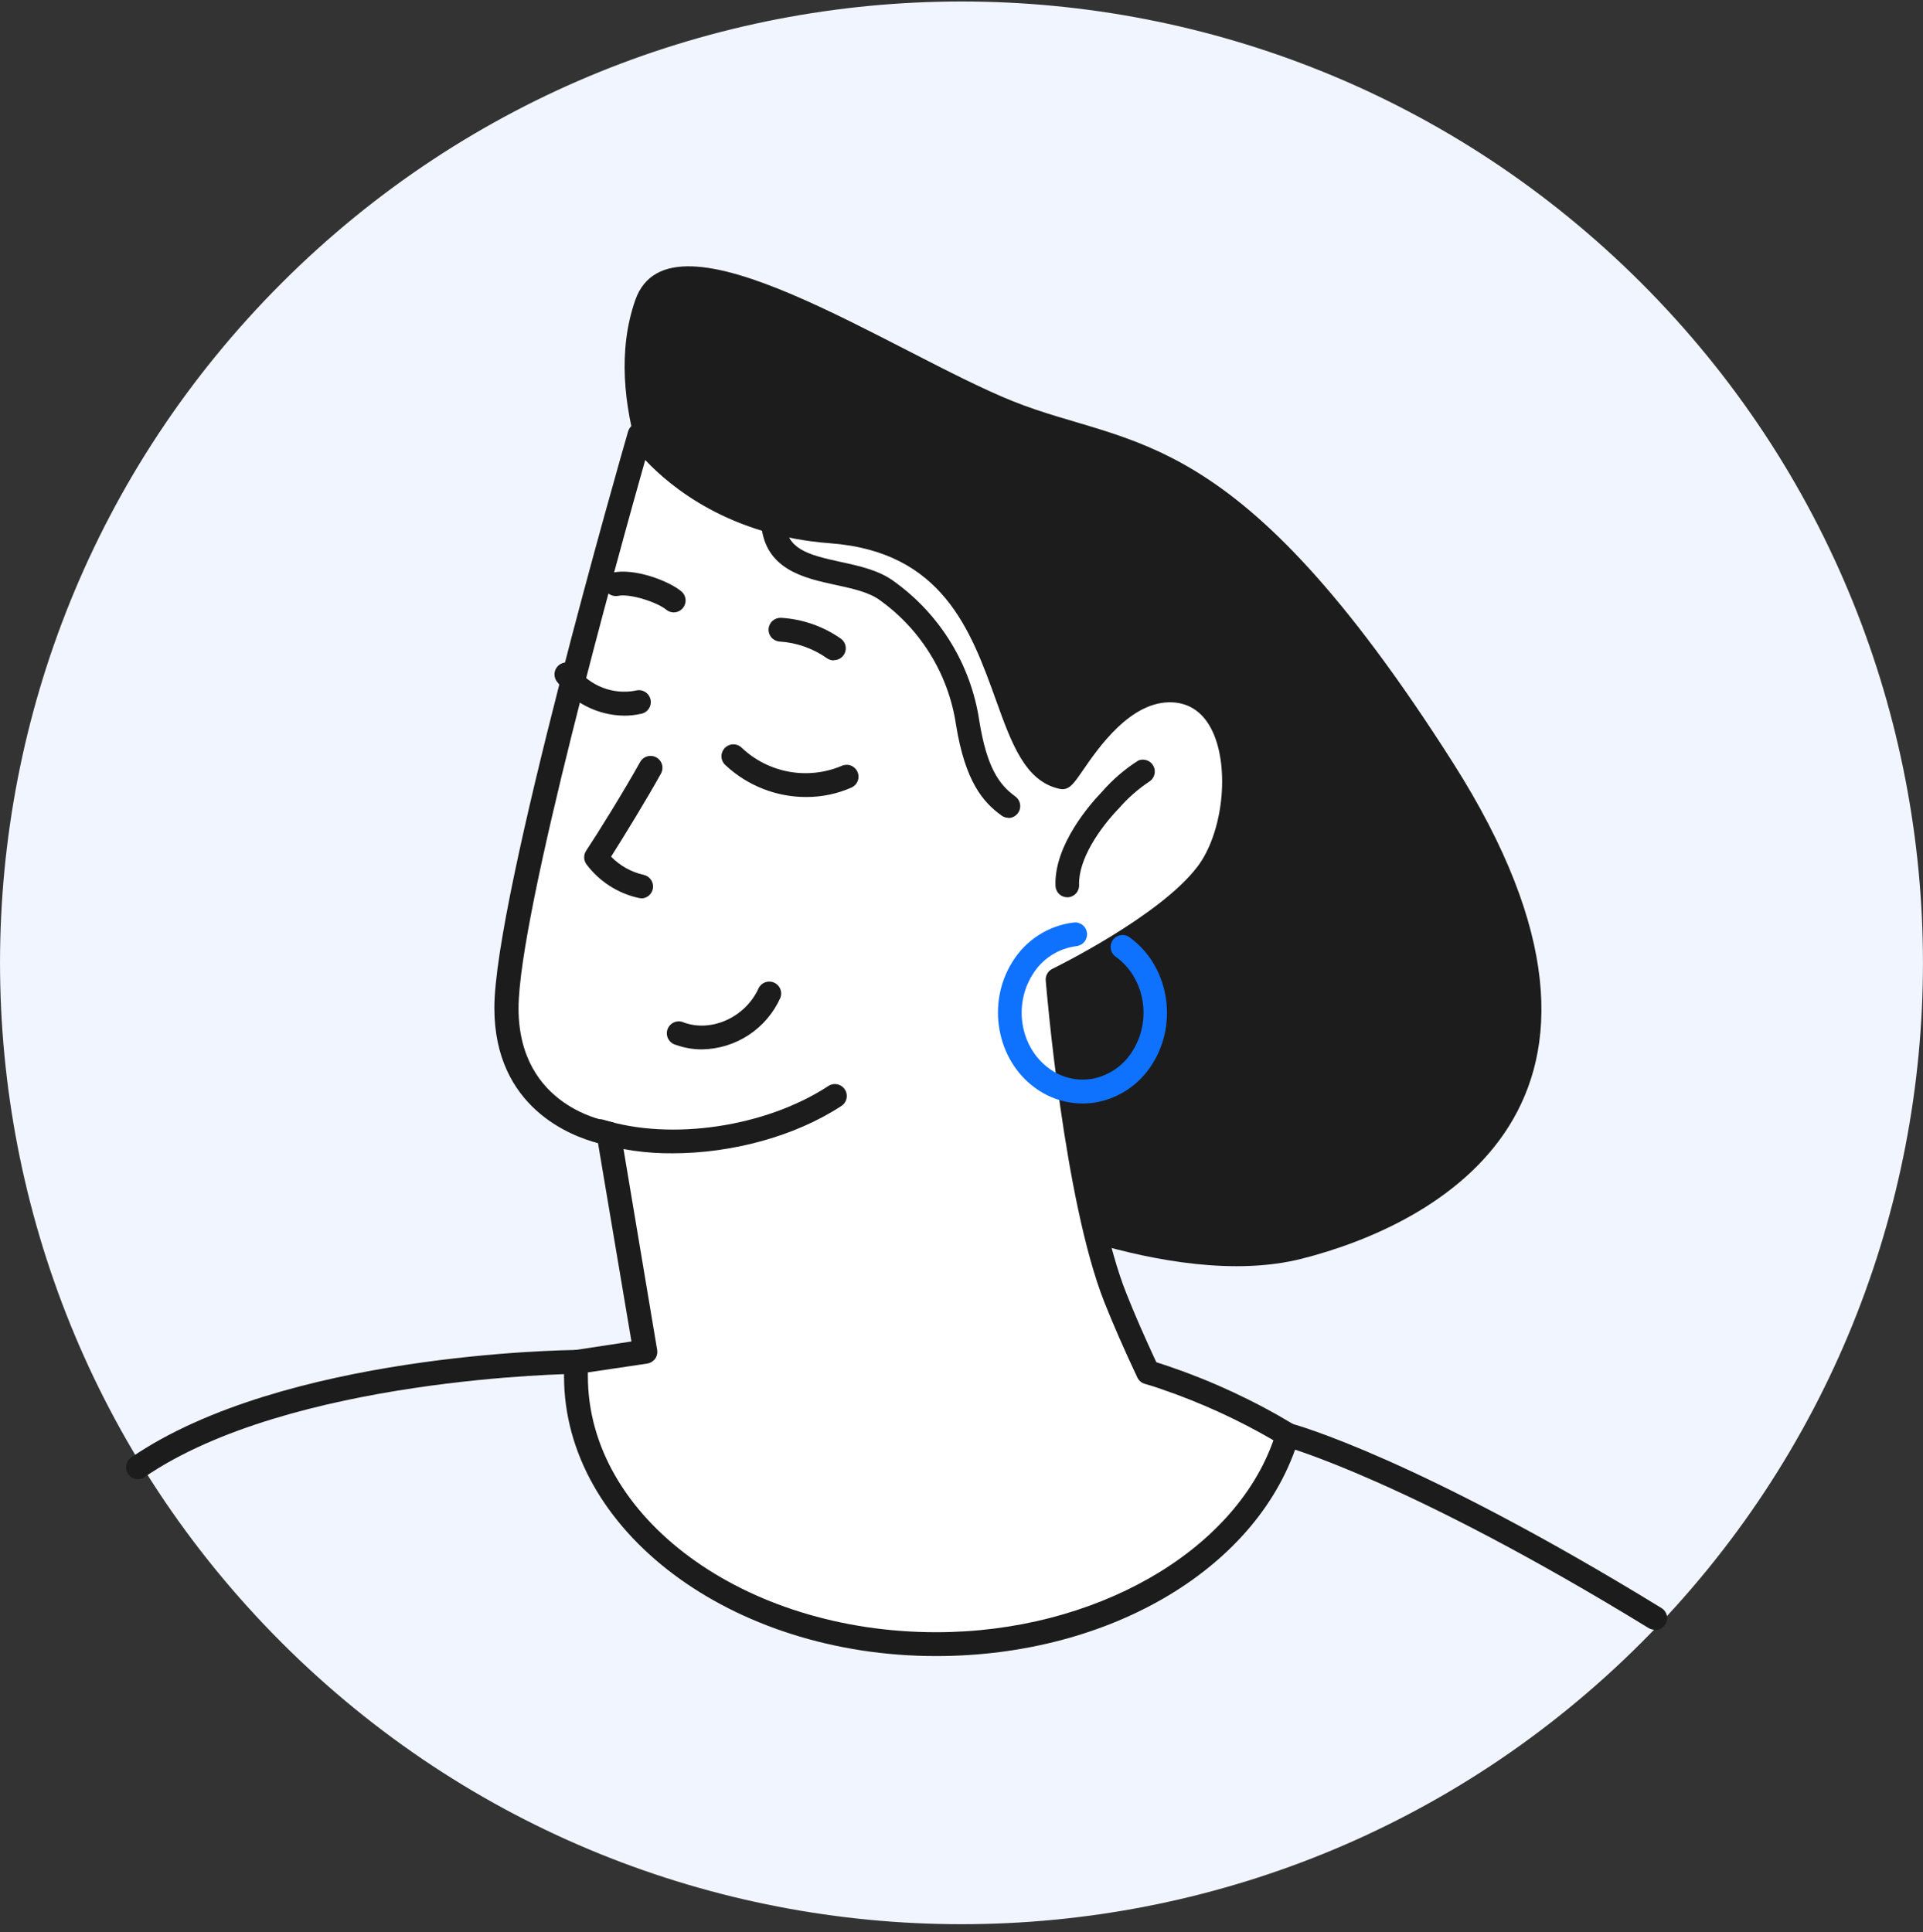 <svg width="200" height="201" viewBox="0 0 200 201" fill="none" xmlns="http://www.w3.org/2000/svg">
<rect x="0" y="0" width="200" height="201" fill="#333333" stroke="none"/>
<g clip-path="url(#clip0_4068_78527)">
<path d="M170.708 170.861C209.759 131.81 209.759 68.495 170.708 29.444C131.657 -9.607 68.342 -9.608 29.291 29.444C-9.761 68.495 -9.761 131.81 29.291 170.861C68.342 209.912 131.657 209.912 170.708 170.861Z" fill="#F1F5FF"/>
<path d="M102.113 124.917C102.113 124.917 121.523 134.44 135.387 130.928C149.251 127.415 173.739 114.896 151.1 79.315C128.461 43.734 117.826 46.742 105.347 41.734C92.868 36.727 69.766 20.683 66.074 31.209C62.382 41.734 68.844 54.259 71.615 59.273C74.385 64.286 102.113 124.917 102.113 124.917Z" fill="#1C1C1C"/>
<path d="M121.234 143.343C120.619 143.128 120.005 142.925 119.385 142.763C118.162 140.161 116.974 137.494 115.977 134.967C111.821 124.442 109.972 101.896 109.972 101.896C109.972 101.896 121.367 96.384 125.529 90.884C129.69 85.383 129.748 72.232 121.987 71.838C115.363 71.502 111.056 80.996 110.43 80.857C102.733 79.187 106.431 56.804 86.406 55.302C72.542 54.259 66.532 45.281 66.532 45.281C66.532 45.281 52.668 93.387 52.668 104.91C52.668 116.432 63.298 117.939 63.298 117.939L67.106 140.642C64.718 140.995 62.237 141.372 59.948 141.72C59.919 142.207 59.895 142.699 59.895 143.198C59.895 158.586 76.704 171.059 97.366 171.059C115.241 171.059 130.183 161.75 133.921 149.295C129.917 146.864 125.663 144.868 121.234 143.343Z" fill="white"/>
<path d="M97.366 172.258C76.02 172.258 58.661 159.2 58.661 143.157C58.661 142.63 58.661 142.114 58.713 141.592C58.728 141.308 58.841 141.038 59.032 140.827C59.223 140.616 59.481 140.477 59.762 140.433L65.674 139.535L62.196 118.907C59.449 118.194 51.416 115.227 51.416 104.846C51.416 93.283 64.747 46.846 65.326 44.876C65.392 44.649 65.521 44.446 65.698 44.29C65.875 44.134 66.093 44.032 66.326 43.996C66.558 43.959 66.797 43.99 67.013 44.084C67.229 44.178 67.414 44.332 67.546 44.528C67.604 44.609 73.435 53.025 86.481 54.004C99.766 55.001 103.29 64.767 105.857 71.902C107.115 75.38 108.216 78.457 110.065 79.367C110.198 79.182 110.349 78.962 110.488 78.753C112.389 75.994 116.284 70.233 122.028 70.54C124.81 70.679 127.041 72.279 128.316 74.997C130.496 79.634 129.644 87.395 126.502 91.562C122.804 96.465 113.948 101.206 111.259 102.574C111.641 106.73 113.513 125.358 117.113 134.452C117.959 136.596 119.02 139.03 120.26 141.691C120.712 141.836 121.17 141.986 121.622 142.143C126.132 143.684 130.465 145.703 134.547 148.165C134.781 148.307 134.962 148.523 135.06 148.779C135.159 149.035 135.17 149.316 135.092 149.579C131.104 162.944 115.589 172.258 97.366 172.258ZM61.142 142.751C61.142 142.885 61.142 143.018 61.142 143.157C61.142 157.838 77.37 169.778 97.372 169.778C113.803 169.778 128.357 161.438 132.443 149.811C128.763 147.668 124.88 145.893 120.851 144.513C120.272 144.305 119.64 144.102 119.037 143.934C118.874 143.884 118.723 143.8 118.595 143.688C118.466 143.577 118.362 143.439 118.289 143.285C116.921 140.387 115.768 137.738 114.847 135.42C110.674 124.842 108.836 102.916 108.761 101.989C108.741 101.739 108.796 101.49 108.92 101.272C109.044 101.055 109.231 100.881 109.456 100.772C109.566 100.719 120.631 95.323 124.561 90.119C127.18 86.641 127.922 79.958 126.114 76.093C125.221 74.174 123.795 73.154 121.947 73.055C117.611 72.847 114.215 77.814 112.575 80.202C111.63 81.575 111.155 82.259 110.192 82.051C106.622 81.28 105.208 77.344 103.568 72.777C100.965 65.561 98.021 57.383 86.337 56.508C75.904 55.726 69.772 50.683 67.106 47.849C64.382 57.482 53.931 95.074 53.931 104.881C53.931 115.163 63.106 116.629 63.5 116.687C63.76 116.724 64.001 116.843 64.189 117.027C64.377 117.21 64.501 117.448 64.544 117.707L68.346 140.404C68.374 140.566 68.37 140.732 68.333 140.892C68.296 141.053 68.228 141.204 68.132 141.337C67.933 141.605 67.638 141.784 67.308 141.836L61.142 142.751Z" fill="#1C1C1C"/>
<path d="M111.009 93.335C110.69 93.336 110.382 93.212 110.152 92.99C109.922 92.769 109.787 92.467 109.775 92.147C109.612 87.882 113.443 83.564 114.626 82.346C115.717 81.089 116.986 79.997 118.393 79.106C118.678 78.99 118.996 78.983 119.285 79.087C119.574 79.192 119.815 79.4 119.959 79.671C120.103 79.943 120.142 80.259 120.067 80.557C119.992 80.855 119.808 81.115 119.552 81.286C118.377 82.064 117.312 82.998 116.388 84.062C114.313 86.212 112.133 89.441 112.232 92.055C112.243 92.383 112.123 92.702 111.9 92.942C111.676 93.182 111.366 93.323 111.038 93.335H111.009Z" fill="#1C1C1C"/>
<path d="M83.844 82.903C80.741 82.903 77.753 81.729 75.48 79.617C75.351 79.508 75.245 79.375 75.168 79.224C75.092 79.074 75.048 78.909 75.037 78.741C75.027 78.572 75.051 78.403 75.109 78.245C75.166 78.086 75.255 77.941 75.37 77.817C75.485 77.694 75.624 77.596 75.779 77.528C75.934 77.461 76.1 77.425 76.269 77.425C76.438 77.424 76.605 77.457 76.76 77.523C76.916 77.589 77.056 77.686 77.172 77.808C78.537 79.09 80.245 79.946 82.088 80.275C83.931 80.603 85.83 80.388 87.553 79.657C87.701 79.591 87.861 79.555 88.024 79.551C88.186 79.547 88.347 79.575 88.499 79.634C88.65 79.692 88.789 79.78 88.907 79.892C89.024 80.004 89.119 80.138 89.185 80.286C89.25 80.434 89.286 80.594 89.29 80.757C89.294 80.919 89.266 81.081 89.208 81.232C89.15 81.383 89.062 81.522 88.95 81.64C88.838 81.757 88.704 81.852 88.556 81.918C87.072 82.574 85.466 82.909 83.844 82.903Z" fill="#1C1C1C"/>
<path d="M64.932 74.441C63.575 74.427 62.24 74.102 61.029 73.492C59.817 72.883 58.761 72.003 57.942 70.922C57.838 70.793 57.761 70.644 57.716 70.484C57.671 70.324 57.659 70.157 57.68 69.992C57.7 69.827 57.754 69.668 57.838 69.525C57.921 69.381 58.032 69.255 58.165 69.156C58.298 69.056 58.449 68.984 58.611 68.944C58.772 68.904 58.939 68.896 59.103 68.922C59.267 68.948 59.425 69.007 59.566 69.094C59.706 69.182 59.828 69.297 59.924 69.433C60.623 70.373 61.573 71.097 62.665 71.523C63.756 71.948 64.946 72.058 66.097 71.838C66.26 71.79 66.431 71.777 66.6 71.798C66.768 71.819 66.931 71.875 67.077 71.961C67.223 72.048 67.35 72.163 67.45 72.301C67.549 72.439 67.62 72.595 67.656 72.761C67.693 72.927 67.695 73.099 67.662 73.266C67.63 73.433 67.564 73.591 67.467 73.731C67.371 73.871 67.247 73.99 67.103 74.08C66.959 74.17 66.798 74.23 66.63 74.255C66.073 74.38 65.503 74.442 64.932 74.441Z" fill="#1C1C1C"/>
<path d="M86.713 68.691C86.462 68.692 86.217 68.615 86.012 68.471C84.563 67.449 82.86 66.847 81.091 66.732C80.764 66.711 80.459 66.561 80.241 66.316C80.024 66.07 79.913 65.749 79.932 65.422C79.956 65.096 80.106 64.792 80.351 64.576C80.596 64.359 80.915 64.247 81.242 64.263C83.461 64.398 85.601 65.142 87.426 66.413C87.645 66.562 87.81 66.778 87.897 67.028C87.984 67.278 87.988 67.55 87.909 67.803C87.829 68.055 87.671 68.276 87.457 68.432C87.242 68.588 86.984 68.67 86.719 68.668L86.713 68.691Z" fill="#1C1C1C"/>
<path d="M70.067 63.701C69.776 63.699 69.495 63.595 69.273 63.405C68.421 62.692 65.57 61.701 64.254 61.985C63.939 62.038 63.616 61.968 63.351 61.789C63.087 61.61 62.902 61.336 62.834 61.023C62.767 60.711 62.823 60.385 62.99 60.113C63.157 59.841 63.423 59.644 63.732 59.562C65.952 59.076 69.528 60.391 70.867 61.516C71.06 61.68 71.198 61.899 71.263 62.145C71.328 62.39 71.315 62.649 71.228 62.887C71.141 63.125 70.983 63.33 70.775 63.476C70.568 63.621 70.321 63.7 70.067 63.701Z" fill="#1C1C1C"/>
<path d="M66.687 93.434C66.601 93.433 66.516 93.423 66.432 93.405C64.268 92.93 62.346 91.697 61.013 89.927C60.855 89.722 60.765 89.472 60.757 89.213C60.748 88.954 60.822 88.699 60.966 88.484C62.189 86.647 64.931 82.225 66.606 79.211C66.774 78.94 67.039 78.745 67.347 78.665C67.655 78.584 67.982 78.626 68.26 78.78C68.539 78.934 68.747 79.189 68.843 79.493C68.938 79.796 68.913 80.125 68.773 80.41C67.272 83.117 64.936 86.931 63.557 89.104C64.478 90.053 65.657 90.712 66.948 91C67.245 91.065 67.508 91.237 67.686 91.484C67.865 91.73 67.946 92.034 67.916 92.337C67.885 92.639 67.744 92.92 67.519 93.126C67.295 93.331 67.003 93.447 66.698 93.451L66.687 93.434Z" fill="#1C1C1C"/>
<path d="M73 109.153C72.071 109.155 71.149 108.994 70.276 108.677C70.109 108.633 69.953 108.555 69.819 108.447C69.684 108.339 69.573 108.204 69.493 108.051C69.414 107.898 69.367 107.73 69.356 107.557C69.345 107.385 69.37 107.213 69.43 107.051C69.489 106.889 69.582 106.741 69.702 106.617C69.822 106.493 69.966 106.395 70.126 106.33C70.286 106.265 70.457 106.234 70.63 106.239C70.802 106.244 70.972 106.285 71.128 106.359C74.026 107.414 77.573 105.779 78.912 102.76C79.059 102.481 79.306 102.27 79.603 102.167C79.901 102.064 80.226 102.078 80.514 102.206C80.801 102.335 81.029 102.567 81.151 102.857C81.273 103.147 81.281 103.473 81.172 103.768C80.466 105.352 79.321 106.701 77.873 107.655C76.425 108.609 74.734 109.129 73 109.153Z" fill="#1C1C1C"/>
<path d="M69.958 119.962C67.263 119.989 64.58 119.608 62 118.831C61.693 118.727 61.439 118.507 61.292 118.217C61.145 117.928 61.118 117.592 61.216 117.283C61.314 116.974 61.529 116.715 61.815 116.562C62.102 116.41 62.436 116.375 62.748 116.467C69.796 118.687 79.62 117.226 86.111 112.989C86.247 112.893 86.401 112.825 86.564 112.789C86.728 112.753 86.896 112.751 87.06 112.782C87.224 112.813 87.38 112.877 87.518 112.97C87.657 113.063 87.775 113.183 87.867 113.322C87.958 113.462 88.02 113.619 88.05 113.783C88.079 113.947 88.075 114.115 88.038 114.278C88 114.441 87.931 114.594 87.833 114.729C87.735 114.864 87.61 114.978 87.467 115.064C82.628 118.223 76.078 119.962 69.958 119.962Z" fill="#1C1C1C"/>
<path d="M104.884 85.065C104.623 85.065 104.369 84.982 104.16 84.827C102.27 83.459 100.387 81.349 99.424 75.356C99.039 72.783 98.14 70.314 96.782 68.095C95.424 65.876 93.634 63.952 91.519 62.437C90.388 61.597 88.702 61.232 86.917 60.843C83.625 60.13 79.527 59.244 79.162 54.468C79.139 54.3 79.151 54.13 79.196 53.967C79.241 53.805 79.319 53.653 79.425 53.521C79.532 53.39 79.663 53.282 79.813 53.203C79.962 53.124 80.127 53.077 80.295 53.064C80.463 53.051 80.633 53.072 80.793 53.127C80.952 53.182 81.1 53.269 81.225 53.382C81.35 53.496 81.45 53.634 81.52 53.787C81.59 53.941 81.628 54.108 81.631 54.277C81.845 57.099 83.874 57.673 87.427 58.45C89.386 58.873 91.414 59.313 92.979 60.472C95.356 62.174 97.366 64.336 98.891 66.831C100.415 69.325 101.423 72.1 101.853 74.991C102.63 79.819 103.91 81.628 105.597 82.845C105.809 82.999 105.966 83.216 106.047 83.465C106.128 83.714 106.127 83.983 106.046 84.231C105.965 84.48 105.807 84.697 105.596 84.851C105.384 85.005 105.129 85.088 104.867 85.088L104.884 85.065Z" fill="#1C1C1C"/>
<path d="M112.568 114.78C110.786 114.775 109.053 114.198 107.624 113.134C103.654 110.236 102.599 104.383 105.265 100.099C105.949 98.965 106.883 98.002 107.996 97.284C109.109 96.566 110.372 96.111 111.687 95.955C111.848 95.937 112.012 95.951 112.168 95.997C112.323 96.042 112.469 96.117 112.596 96.219C112.722 96.32 112.828 96.446 112.906 96.588C112.985 96.73 113.034 96.886 113.052 97.048C113.07 97.209 113.056 97.373 113.01 97.528C112.965 97.684 112.89 97.83 112.788 97.957C112.687 98.083 112.562 98.189 112.419 98.267C112.277 98.345 112.121 98.395 111.959 98.413C111.017 98.53 110.113 98.862 109.318 99.381C108.523 99.9 107.856 100.594 107.369 101.409C105.369 104.62 106.14 108.985 109.108 111.135C109.757 111.621 110.501 111.967 111.291 112.149C112.082 112.332 112.901 112.348 113.698 112.195C114.551 112.02 115.357 111.669 116.067 111.166C116.776 110.662 117.373 110.016 117.819 109.269C119.819 106.063 119.048 101.699 116.08 99.543C115.938 99.451 115.816 99.332 115.722 99.192C115.627 99.051 115.562 98.893 115.531 98.727C115.5 98.561 115.504 98.39 115.541 98.225C115.579 98.06 115.649 97.904 115.749 97.768C115.849 97.631 115.976 97.516 116.121 97.431C116.267 97.345 116.429 97.29 116.597 97.269C116.764 97.248 116.935 97.261 117.097 97.308C117.259 97.356 117.411 97.436 117.541 97.543C121.505 100.441 122.566 106.295 119.9 110.578C119.276 111.619 118.442 112.517 117.451 113.216C116.46 113.914 115.334 114.398 114.144 114.636C113.625 114.735 113.097 114.784 112.568 114.78Z" fill="#0F72FF"/>
<path d="M14.362 153.868C14.161 153.869 13.963 153.82 13.785 153.726C13.607 153.632 13.455 153.496 13.342 153.329C13.248 153.194 13.181 153.042 13.146 152.881C13.111 152.721 13.108 152.555 13.137 152.393C13.167 152.231 13.229 152.077 13.319 151.939C13.409 151.801 13.525 151.683 13.661 151.59C29.443 140.792 58.701 140.433 59.941 140.421C60.27 140.421 60.586 140.552 60.819 140.785C61.051 141.017 61.182 141.333 61.182 141.662C61.182 141.991 61.051 142.306 60.819 142.539C60.586 142.771 60.27 142.902 59.941 142.902C59.646 142.902 30.197 143.267 15.04 153.636C14.843 153.78 14.607 153.86 14.362 153.868Z" fill="#1C1C1C"/>
<path d="M172.093 169.517C171.866 169.518 171.643 169.455 171.45 169.337C146.423 154.001 133.724 150.483 133.602 150.448C133.3 150.35 133.047 150.14 132.895 149.862C132.743 149.583 132.704 149.256 132.786 148.949C132.868 148.642 133.064 148.378 133.335 148.212C133.605 148.046 133.929 147.989 134.24 148.055C134.767 148.194 147.344 151.66 172.742 167.228C172.988 167.361 173.181 167.574 173.291 167.832C173.4 168.089 173.418 168.376 173.343 168.646C173.267 168.915 173.102 169.151 172.875 169.315C172.648 169.478 172.372 169.56 172.093 169.546V169.517Z" fill="#1C1C1C"/>
</g>
<defs>
<clipPath id="clip0_4068_78527">
<rect width="200" height="200" fill="white" transform="translate(0 0.154)"/>
</clipPath>
</defs>
</svg>
